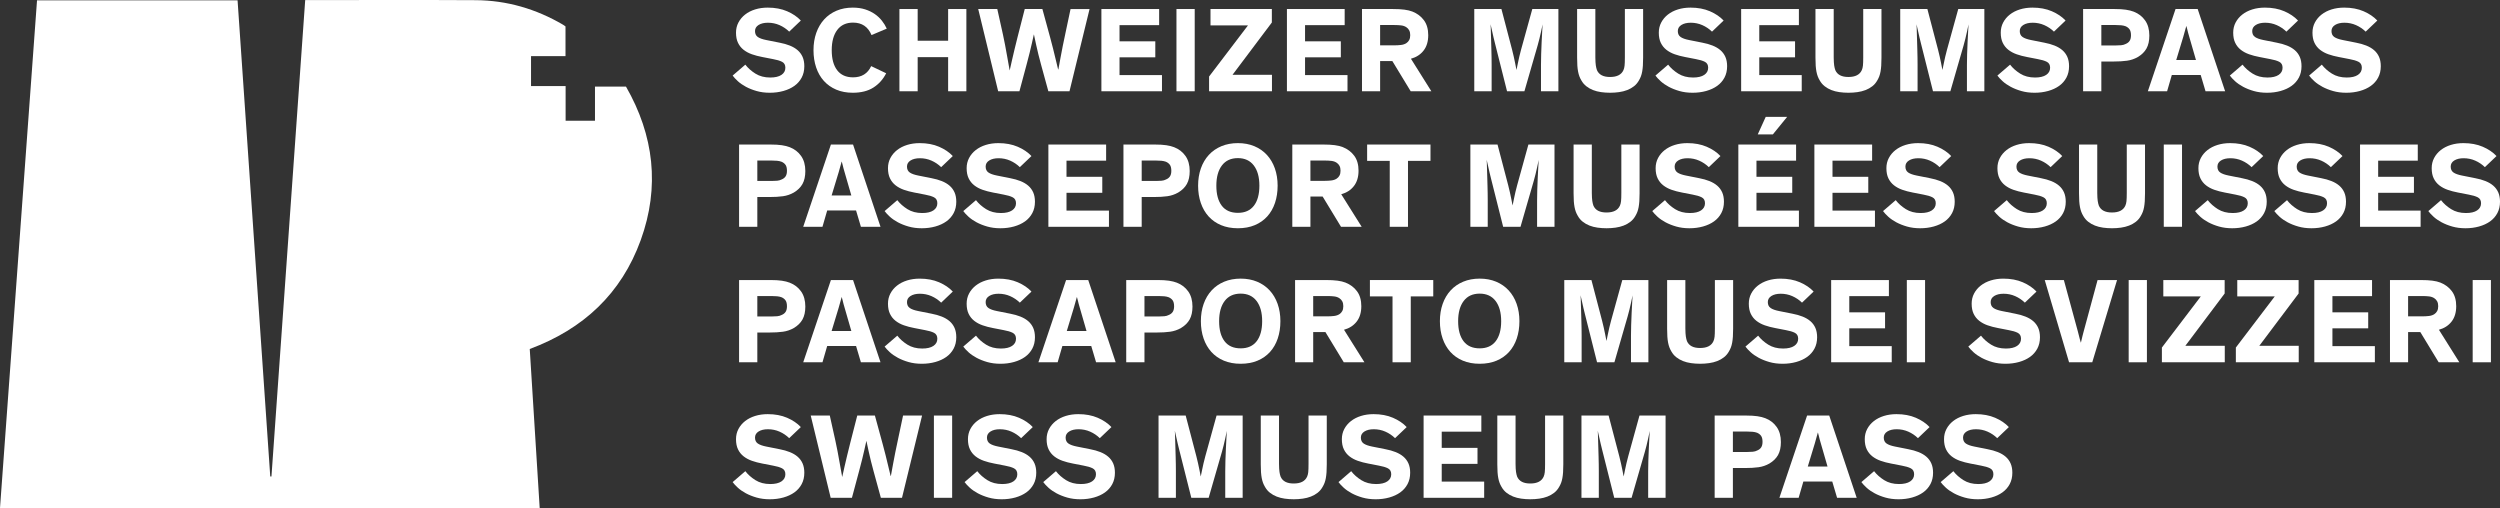 <svg
	xmlns="http://www.w3.org/2000/svg"
	fill="none"
	viewBox="0 0 1199.207 243.689"
>
<rect x="0" y="0" width="1199.207" height="243.689" fill="#333333" stroke="none"/>
<g>
	<path fill="#fff" d="M378.566,15.178c-1.359-1.321-2.908-2.365-4.645-3.129c-1.737-0.765-3.587-1.147-5.551-1.147
		c-1.851,0-3.347,0.359-4.489,1.076c-1.143,0.718-1.713,1.69-1.713,2.917c0,1.284,0.443,2.233,1.331,2.846
		c0.887,0.614,2.237,1.1,4.05,1.458l6.4,1.274c1.812,0.34,3.45,0.803,4.914,1.388c1.463,0.585,2.709,1.322,3.738,2.209
		c1.029,0.888,1.822,1.959,2.379,3.214c0.557,1.256,0.835,2.752,0.835,4.489c0,2.058-0.425,3.88-1.274,5.466
		s-2.016,2.908-3.498,3.965c-1.482,1.058-3.238,1.869-5.268,2.436c-2.03,0.566-4.206,0.85-6.528,0.85
		c-2.285,0-4.385-0.274-6.301-0.821c-1.917-0.547-3.63-1.227-5.14-2.039c-1.511-0.812-2.794-1.699-3.852-2.662
		c-1.058-0.963-1.897-1.869-2.521-2.719l6.089-5.239c1.246,1.624,2.86,3.059,4.843,4.305s4.352,1.869,7.108,1.869
		c2.322,0,4.111-0.42,5.367-1.26c1.255-0.84,1.883-1.987,1.883-3.441c0-1.359-0.534-2.308-1.6-2.846
		c-1.067-0.538-2.506-0.967-4.319-1.289l-5.098-0.991c-1.812-0.34-3.483-0.779-5.013-1.317s-2.865-1.255-4.007-2.152
		c-1.143-0.896-2.035-2.011-2.676-3.342c-0.642-1.331-0.963-2.959-0.963-4.885c0-1.774,0.387-3.398,1.161-4.871
		c0.774-1.473,1.841-2.742,3.2-3.809c1.359-1.066,2.964-1.888,4.814-2.464c1.85-0.576,3.861-0.864,6.032-0.864
		c3.512,0,6.613,0.581,9.303,1.742s4.885,2.648,6.584,4.46L378.566,15.178z"/>
	<path fill="#fff" d="M425.082,35.144c-1.473,2.908-3.517,5.192-6.131,6.854c-2.615,1.662-5.915,2.492-9.898,2.492
		c-2.945,0-5.584-0.496-7.916-1.487c-2.332-0.991-4.31-2.383-5.933-4.177c-1.624-1.793-2.86-3.951-3.71-6.471
		s-1.274-5.282-1.274-8.284c0-3.021,0.443-5.787,1.331-8.298c0.887-2.511,2.152-4.668,3.795-6.471
		c1.643-1.803,3.625-3.195,5.947-4.177c2.322-0.981,4.909-1.473,7.76-1.473c2.209,0,4.182,0.279,5.919,0.835
		c1.737,0.557,3.275,1.298,4.616,2.223c1.34,0.925,2.492,2.001,3.455,3.229c0.963,1.228,1.737,2.492,2.322,3.795l-7.307,3.087
		c-1.662-3.983-4.616-5.976-8.864-5.976c-3.285,0-5.811,1.171-7.576,3.512c-1.766,2.341-2.648,5.579-2.648,9.714
		s0.868,7.34,2.605,9.615c1.737,2.275,4.276,3.413,7.618,3.413c4.135,0,7.033-1.793,8.694-5.381L425.082,35.144z"/>
	<path fill="#fff" d="M440.19,27.412v16.369h-8.751V4.331h8.751v15.208h14.613V4.331h8.751v39.45h-8.751V27.412H440.19z"/>
	<path fill="#fff" d="M500.016,4.331l3.71,13.594c0.472,1.737,0.939,3.521,1.402,5.353c0.462,1.832,0.864,3.483,1.204,4.956
		c0.434,1.737,0.84,3.417,1.218,5.041h0.142c0.302-1.812,0.642-3.682,1.02-5.607c0.302-1.661,0.661-3.53,1.076-5.607
		c0.415-2.077,0.85-4.153,1.303-6.23l2.436-11.498h9.119l-9.629,39.45h-10.139l-3.483-12.716c-0.435-1.586-0.864-3.229-1.289-4.928
		s-0.789-3.257-1.09-4.673c-0.378-1.661-0.727-3.294-1.048-4.899h-0.057c-0.265,1.284-0.576,2.681-0.935,4.191
		c-0.302,1.284-0.656,2.785-1.062,4.503c-0.406,1.718-0.883,3.559-1.43,5.522L489,43.781h-10.195l-9.572-39.45h9.147l2.69,12.121
		c0.302,1.397,0.646,3.083,1.034,5.055c0.387,1.973,0.731,3.866,1.034,5.678c0.377,2.134,0.765,4.305,1.161,6.514h0.057
		c0.302-1.51,0.67-3.153,1.104-4.928c0.34-1.51,0.746-3.243,1.218-5.197c0.472-1.954,0.972-3.979,1.501-6.075l3.37-13.169H500.016z"
		/>
	<path fill="#fff" d="M537.016,12.063v7.76h17.162v7.675h-17.162v8.524h20.362v7.76h-29.057V4.331h27.697v7.731H537.016z"/>
	<path fill="#fff" d="M573.081,43.781h-8.751V4.331h8.751V43.781z"/>
	<path fill="#fff" d="M610.138,43.781h-30.161v-7.08l18.663-24.525h-17.983V4.331h29.425v6.457L591.22,35.88h18.918V43.781z"/>
	<path fill="#fff" d="M626.011,12.063v7.76h17.162v7.675h-17.162v8.524h20.362v7.76h-29.057V4.331h27.697v7.731H626.011z"/>
	<path fill="#fff" d="M662.02,29.281v14.5h-8.694V4.331h14.783c2.209,0,4.064,0.099,5.564,0.297c1.502,0.198,2.78,0.505,3.838,0.92
		c2.322,0.925,4.168,2.318,5.537,4.177c1.368,1.86,2.053,4.244,2.053,7.151c0,3.021-0.746,5.485-2.237,7.392
		c-1.491,1.907-3.512,3.21-6.061,3.908l9.799,15.604h-9.912l-8.808-14.5H662.02z M662.02,21.748h6.882
		c1.114,0,2.166-0.061,3.158-0.184c0.99-0.123,1.836-0.411,2.534-0.864c0.585-0.377,1.043-0.878,1.374-1.501
		c0.33-0.623,0.495-1.397,0.495-2.322c0-0.925-0.165-1.699-0.495-2.322c-0.331-0.623-0.789-1.123-1.374-1.501
		c-0.698-0.472-1.539-0.765-2.521-0.878s-2.039-0.17-3.172-0.17h-6.882V21.748z"/>
	<path fill="#fff" d="M722.904,43.781L717.099,20.7c-0.227-0.887-0.467-1.874-0.723-2.959c-0.254-1.085-0.477-2.072-0.665-2.959
		c-0.227-1.038-0.463-2.086-0.708-3.144c0.038,0.34,0.066,0.93,0.085,1.77c0.019,0.84,0.047,1.832,0.085,2.974
		c0.038,1.143,0.075,2.365,0.113,3.667l0.113,3.965l0.085,3.738l0.028,3.144v12.886h-8.326V4.331h13.027l5.126,19.569
		c0.302,1.076,0.566,2.176,0.793,3.299c0.227,1.124,0.443,2.148,0.651,3.073c0.188,1.076,0.396,2.134,0.623,3.172h0.057
		c0.188-1.038,0.406-2.096,0.651-3.172c0.188-0.925,0.411-1.949,0.665-3.073c0.256-1.123,0.534-2.223,0.836-3.299l5.409-19.569
		h12.518v39.45h-8.354V31.009c0-1.397,0.028-3.077,0.085-5.041c0.057-1.963,0.132-3.903,0.227-5.82
		c0.095-1.916,0.185-3.658,0.269-5.225c0.086-1.567,0.146-2.643,0.185-3.229c-0.227,1.189-0.481,2.389-0.765,3.597
		c-0.227,1.001-0.477,2.086-0.75,3.257c-0.274,1.171-0.562,2.256-0.864,3.257l-6.344,21.977H722.904z"/>
	<path fill="#fff" d="M788.175,27.724c0,1.473-0.038,2.738-0.113,3.795c-0.075,1.058-0.188,2.001-0.34,2.832
		c-0.151,0.831-0.354,1.586-0.608,2.266c-0.256,0.68-0.571,1.331-0.949,1.954c-0.623,1.114-1.416,2.049-2.379,2.804
		c-0.963,0.755-2.044,1.364-3.242,1.827c-1.199,0.463-2.497,0.793-3.895,0.991s-2.832,0.297-4.305,0.297
		c-1.511,0-2.959-0.099-4.348-0.297c-1.387-0.198-2.671-0.528-3.852-0.991c-1.18-0.462-2.251-1.071-3.214-1.827
		c-0.963-0.755-1.756-1.689-2.379-2.804c-0.378-0.623-0.694-1.274-0.948-1.954c-0.256-0.68-0.463-1.435-0.623-2.266
		c-0.161-0.831-0.279-1.774-0.354-2.832c-0.075-1.057-0.113-2.322-0.113-3.795V4.331h8.751v23.223c0,0.888,0.023,1.638,0.07,2.251
		c0.048,0.614,0.1,1.143,0.156,1.586c0.057,0.444,0.132,0.84,0.227,1.189c0.095,0.35,0.198,0.704,0.312,1.062
		c0.963,2.209,3.068,3.304,6.315,3.285c3.285,0,5.419-1.095,6.4-3.285c0.265-0.585,0.443-1.293,0.538-2.124
		c0.095-0.831,0.142-2.152,0.142-3.965V4.331h8.751V27.724z"/>
	<path fill="#fff" d="M821.217,15.178c-1.359-1.321-2.907-2.365-4.645-3.129s-3.587-1.147-5.551-1.147c-1.851,0-3.347,0.359-4.489,1.076
		c-1.142,0.718-1.713,1.69-1.713,2.917c0,1.284,0.443,2.233,1.331,2.846c0.888,0.614,2.237,1.1,4.05,1.458l6.4,1.274
		c1.812,0.34,3.45,0.803,4.914,1.388c1.463,0.585,2.709,1.322,3.738,2.209c1.028,0.888,1.821,1.959,2.379,3.214
		c0.557,1.256,0.835,2.752,0.835,4.489c0,2.058-0.425,3.88-1.274,5.466s-2.016,2.908-3.498,3.965
		c-1.481,1.058-3.237,1.869-5.268,2.436c-2.029,0.566-4.205,0.85-6.527,0.85c-2.284,0-4.385-0.274-6.301-0.821
		c-1.917-0.547-3.63-1.227-5.141-2.039c-1.511-0.812-2.794-1.699-3.852-2.662s-1.897-1.869-2.521-2.719l6.089-5.239
		c1.246,1.624,2.86,3.059,4.843,4.305s4.352,1.869,7.108,1.869c2.322,0,4.111-0.42,5.367-1.26c1.255-0.84,1.883-1.987,1.883-3.441
		c0-1.359-0.533-2.308-1.6-2.846c-1.067-0.538-2.507-0.967-4.319-1.289l-5.098-0.991c-1.812-0.34-3.483-0.779-5.013-1.317
		s-2.865-1.255-4.008-2.152c-1.142-0.896-2.034-2.011-2.676-3.342s-0.963-2.959-0.963-4.885c0-1.774,0.387-3.398,1.161-4.871
		s1.841-2.742,3.2-3.809c1.359-1.066,2.964-1.888,4.814-2.464c1.851-0.576,3.861-0.864,6.032-0.864c3.512,0,6.612,0.581,9.304,1.742
		c2.689,1.161,4.885,2.648,6.584,4.46L821.217,15.178z"/>
	<path fill="#fff" d="M843.894,12.063v7.76h17.162v7.675h-17.162v8.524h20.362v7.76h-29.057V4.331h27.697v7.731H843.894z"/>
	<path fill="#fff" d="M902.509,27.724c0,1.473-0.038,2.738-0.113,3.795c-0.075,1.058-0.188,2.001-0.34,2.832
		c-0.151,0.831-0.354,1.586-0.608,2.266c-0.256,0.68-0.571,1.331-0.949,1.954c-0.623,1.114-1.416,2.049-2.379,2.804
		c-0.963,0.755-2.044,1.364-3.242,1.827c-1.199,0.463-2.497,0.793-3.895,0.991s-2.832,0.297-4.305,0.297
		c-1.511,0-2.959-0.099-4.348-0.297c-1.387-0.198-2.671-0.528-3.852-0.991c-1.18-0.462-2.251-1.071-3.214-1.827
		c-0.963-0.755-1.756-1.689-2.379-2.804c-0.378-0.623-0.694-1.274-0.948-1.954c-0.256-0.68-0.463-1.435-0.623-2.266
		c-0.161-0.831-0.279-1.774-0.354-2.832c-0.075-1.057-0.113-2.322-0.113-3.795V4.331h8.751v23.223c0,0.888,0.023,1.638,0.07,2.251
		c0.048,0.614,0.1,1.143,0.156,1.586c0.057,0.444,0.132,0.84,0.227,1.189c0.095,0.35,0.198,0.704,0.312,1.062
		c0.963,2.209,3.068,3.304,6.315,3.285c3.285,0,5.419-1.095,6.4-3.285c0.265-0.585,0.443-1.293,0.538-2.124
		c0.095-0.831,0.142-2.152,0.142-3.965V4.331h8.751V27.724z"/>
	<path fill="#fff" d="M927.225,43.781L921.419,20.7c-0.227-0.887-0.467-1.874-0.723-2.959c-0.254-1.085-0.477-2.072-0.665-2.959
		c-0.227-1.038-0.463-2.086-0.708-3.144c0.038,0.34,0.066,0.93,0.085,1.77c0.019,0.84,0.047,1.832,0.085,2.974
		c0.038,1.143,0.075,2.365,0.113,3.667l0.113,3.965l0.085,3.738l0.028,3.144v12.886h-8.326V4.331h13.027l5.126,19.569
		c0.302,1.076,0.566,2.176,0.793,3.299c0.227,1.124,0.443,2.148,0.651,3.073c0.188,1.076,0.396,2.134,0.623,3.172h0.057
		c0.188-1.038,0.406-2.096,0.651-3.172c0.188-0.925,0.411-1.949,0.665-3.073c0.256-1.123,0.534-2.223,0.836-3.299l5.409-19.569
		h12.518v39.45h-8.354V31.009c0-1.397,0.028-3.077,0.085-5.041c0.057-1.963,0.132-3.903,0.227-5.82
		c0.095-1.916,0.185-3.658,0.269-5.225c0.086-1.567,0.146-2.643,0.185-3.229c-0.227,1.189-0.481,2.389-0.765,3.597
		c-0.227,1.001-0.477,2.086-0.75,3.257c-0.274,1.171-0.562,2.256-0.864,3.257l-6.344,21.977H927.225z"/>
	<path fill="#fff" d="M985.245,15.178c-1.359-1.321-2.907-2.365-4.645-3.129s-3.587-1.147-5.551-1.147c-1.851,0-3.347,0.359-4.489,1.076
		c-1.142,0.718-1.713,1.69-1.713,2.917c0,1.284,0.443,2.233,1.331,2.846c0.888,0.614,2.237,1.1,4.05,1.458l6.4,1.274
		c1.812,0.34,3.45,0.803,4.914,1.388c1.463,0.585,2.709,1.322,3.738,2.209c1.028,0.888,1.821,1.959,2.379,3.214
		c0.557,1.256,0.835,2.752,0.835,4.489c0,2.058-0.425,3.88-1.274,5.466s-2.016,2.908-3.498,3.965
		c-1.481,1.058-3.237,1.869-5.268,2.436c-2.029,0.566-4.205,0.85-6.527,0.85c-2.284,0-4.385-0.274-6.301-0.821
		c-1.917-0.547-3.63-1.227-5.141-2.039c-1.511-0.812-2.794-1.699-3.852-2.662s-1.897-1.869-2.521-2.719l6.089-5.239
		c1.246,1.624,2.86,3.059,4.843,4.305s4.352,1.869,7.108,1.869c2.322,0,4.111-0.42,5.367-1.26c1.255-0.84,1.883-1.987,1.883-3.441
		c0-1.359-0.533-2.308-1.6-2.846c-1.067-0.538-2.507-0.967-4.319-1.289l-5.098-0.991c-1.812-0.34-3.483-0.779-5.013-1.317
		s-2.865-1.255-4.008-2.152c-1.142-0.896-2.034-2.011-2.676-3.342s-0.963-2.959-0.963-4.885c0-1.774,0.387-3.398,1.161-4.871
		s1.841-2.742,3.2-3.809c1.359-1.066,2.964-1.888,4.814-2.464c1.851-0.576,3.861-0.864,6.032-0.864c3.512,0,6.612,0.581,9.304,1.742
		c2.689,1.161,4.885,2.648,6.584,4.46L985.245,15.178z"/>
	<path fill="#fff" d="M1007.979,29.508v14.273h-8.751V4.331h15.066c2.171,0,3.988,0.109,5.451,0.326c1.464,0.217,2.724,0.534,3.781,0.949
		c2.284,0.888,4.102,2.29,5.451,4.206c1.351,1.917,2.025,4.329,2.025,7.236c0,2.511-0.453,4.579-1.359,6.202
		c-0.906,1.624-2.294,2.993-4.163,4.106c-1.624,0.925-3.36,1.515-5.211,1.77s-3.993,0.382-6.429,0.382H1007.979z M1007.979,12.006
		v9.799h6.882c0.963,0,1.846-0.038,2.648-0.113c0.802-0.075,1.505-0.273,2.109-0.595c0.85-0.34,1.491-0.84,1.926-1.501
		c0.435-0.661,0.651-1.548,0.651-2.662c0-1.246-0.227-2.195-0.68-2.846s-1.104-1.156-1.954-1.515
		c-0.623-0.227-1.326-0.377-2.109-0.453c-0.784-0.075-1.667-0.113-2.648-0.113H1007.979z"/>
	<path fill="#fff" d="M1039.519,43.781h-9.232l13.282-39.45h10.62l13.169,39.45h-9.402l-2.322-7.816h-13.849L1039.519,43.781z M1050.139,17.613
		c-0.188-0.623-0.363-1.232-0.524-1.827c-0.16-0.595-0.297-1.147-0.41-1.657c-0.151-0.585-0.293-1.123-0.425-1.614h-0.057
		c-0.151,0.51-0.302,1.048-0.453,1.614c-0.151,0.51-0.307,1.067-0.468,1.671c-0.16,0.604-0.335,1.228-0.523,1.869l-3.37,11.102
		h9.459L1050.139,17.613z"/>
	<path fill="#fff" d="M1096.746,15.178c-1.359-1.321-2.907-2.365-4.645-3.129s-3.587-1.147-5.551-1.147c-1.851,0-3.347,0.359-4.489,1.076
		c-1.142,0.718-1.713,1.69-1.713,2.917c0,1.284,0.443,2.233,1.331,2.846c0.888,0.614,2.237,1.1,4.05,1.458l6.4,1.274
		c1.812,0.34,3.45,0.803,4.914,1.388c1.463,0.585,2.709,1.322,3.738,2.209c1.028,0.888,1.821,1.959,2.379,3.214
		c0.557,1.256,0.835,2.752,0.835,4.489c0,2.058-0.425,3.88-1.274,5.466s-2.016,2.908-3.498,3.965
		c-1.481,1.058-3.237,1.869-5.268,2.436c-2.029,0.566-4.205,0.85-6.527,0.85c-2.284,0-4.385-0.274-6.301-0.821
		c-1.917-0.547-3.63-1.227-5.141-2.039c-1.511-0.812-2.794-1.699-3.852-2.662s-1.897-1.869-2.521-2.719l6.089-5.239
		c1.246,1.624,2.86,3.059,4.843,4.305s4.352,1.869,7.108,1.869c2.322,0,4.111-0.42,5.367-1.26c1.255-0.84,1.883-1.987,1.883-3.441
		c0-1.359-0.533-2.308-1.6-2.846c-1.067-0.538-2.507-0.967-4.319-1.289l-5.098-0.991c-1.812-0.34-3.483-0.779-5.013-1.317
		s-2.865-1.255-4.008-2.152c-1.142-0.896-2.034-2.011-2.676-3.342s-0.963-2.959-0.963-4.885c0-1.774,0.387-3.398,1.161-4.871
		s1.841-2.742,3.2-3.809c1.359-1.066,2.964-1.888,4.814-2.464c1.851-0.576,3.861-0.864,6.032-0.864c3.512,0,6.612,0.581,9.304,1.742
		c2.689,1.161,4.885,2.648,6.584,4.46L1096.746,15.178z"/>
	<path fill="#fff" d="M1134.773,15.178c-1.359-1.321-2.907-2.365-4.645-3.129s-3.587-1.147-5.551-1.147c-1.851,0-3.347,0.359-4.489,1.076
		c-1.142,0.718-1.713,1.69-1.713,2.917c0,1.284,0.443,2.233,1.331,2.846c0.888,0.614,2.237,1.1,4.05,1.458l6.4,1.274
		c1.812,0.34,3.45,0.803,4.914,1.388c1.463,0.585,2.709,1.322,3.738,2.209c1.028,0.888,1.821,1.959,2.379,3.214
		c0.557,1.256,0.835,2.752,0.835,4.489c0,2.058-0.425,3.88-1.274,5.466s-2.016,2.908-3.498,3.965
		c-1.481,1.058-3.237,1.869-5.268,2.436c-2.029,0.566-4.205,0.85-6.527,0.85c-2.284,0-4.385-0.274-6.301-0.821
		c-1.917-0.547-3.63-1.227-5.141-2.039c-1.511-0.812-2.794-1.699-3.852-2.662s-1.897-1.869-2.521-2.719l6.089-5.239
		c1.246,1.624,2.86,3.059,4.843,4.305s4.352,1.869,7.108,1.869c2.322,0,4.111-0.42,5.367-1.26c1.255-0.84,1.883-1.987,1.883-3.441
		c0-1.359-0.533-2.308-1.6-2.846c-1.067-0.538-2.507-0.967-4.319-1.289l-5.098-0.991c-1.812-0.34-3.483-0.779-5.013-1.317
		s-2.865-1.255-4.008-2.152c-1.142-0.896-2.034-2.011-2.676-3.342s-0.963-2.959-0.963-4.885c0-1.774,0.387-3.398,1.161-4.871
		s1.841-2.742,3.2-3.809c1.359-1.066,2.964-1.888,4.814-2.464c1.851-0.576,3.861-0.864,6.032-0.864c3.512,0,6.612,0.581,9.304,1.742
		c2.689,1.161,4.885,2.648,6.584,4.46L1134.773,15.178z"/>
	<path fill="#fff" d="M363.273,94.508v14.273h-8.751v-39.45h15.066c2.171,0,3.988,0.109,5.452,0.326c1.463,0.217,2.723,0.534,3.781,0.949
		c2.284,0.888,4.102,2.29,5.452,4.206c1.35,1.917,2.025,4.329,2.025,7.236c0,2.511-0.453,4.579-1.359,6.202
		c-0.906,1.624-2.294,2.993-4.163,4.106c-1.624,0.925-3.361,1.515-5.211,1.77c-1.851,0.255-3.993,0.382-6.429,0.382H363.273z
		 M363.273,77.006v9.799h6.882c0.963,0,1.845-0.038,2.648-0.113c0.802-0.075,1.505-0.273,2.11-0.595
		c0.85-0.34,1.491-0.84,1.926-1.501c0.434-0.661,0.651-1.548,0.651-2.662c0-1.246-0.227-2.195-0.68-2.846s-1.104-1.156-1.954-1.515
		c-0.623-0.227-1.327-0.377-2.11-0.453c-0.784-0.075-1.667-0.113-2.648-0.113H363.273z"/>
	<path fill="#fff" d="M394.524,108.781h-9.232l13.282-39.45h10.62l13.169,39.45h-9.402l-2.322-7.816H396.79L394.524,108.781z M405.144,82.613
		c-0.189-0.623-0.364-1.232-0.524-1.827c-0.161-0.595-0.297-1.147-0.411-1.657c-0.151-0.585-0.293-1.123-0.425-1.614h-0.057
		c-0.151,0.51-0.302,1.048-0.453,1.614c-0.151,0.51-0.307,1.067-0.467,1.671c-0.161,0.604-0.335,1.228-0.524,1.869l-3.37,11.102
		h9.459L405.144,82.613z"/>
	<path fill="#fff" d="M451.462,80.178c-1.359-1.321-2.908-2.365-4.645-3.129c-1.737-0.765-3.587-1.147-5.551-1.147
		c-1.851,0-3.347,0.359-4.489,1.076c-1.143,0.718-1.713,1.69-1.713,2.917c0,1.284,0.443,2.233,1.331,2.846
		c0.887,0.614,2.237,1.1,4.05,1.458l6.4,1.274c1.812,0.34,3.45,0.803,4.914,1.388c1.463,0.585,2.709,1.322,3.738,2.209
		c1.029,0.888,1.822,1.959,2.379,3.214c0.557,1.256,0.835,2.752,0.835,4.489c0,2.058-0.425,3.88-1.274,5.466
		s-2.016,2.908-3.498,3.965c-1.482,1.058-3.238,1.869-5.268,2.436c-2.03,0.566-4.206,0.85-6.528,0.85
		c-2.285,0-4.385-0.274-6.301-0.821c-1.917-0.547-3.63-1.227-5.14-2.039c-1.511-0.812-2.794-1.699-3.852-2.662
		c-1.058-0.963-1.897-1.869-2.521-2.719l6.089-5.239c1.246,1.624,2.86,3.059,4.843,4.305s4.352,1.869,7.108,1.869
		c2.322,0,4.111-0.42,5.367-1.26c1.255-0.84,1.883-1.987,1.883-3.441c0-1.359-0.534-2.308-1.6-2.846
		c-1.067-0.538-2.506-0.967-4.319-1.289l-5.098-0.991c-1.812-0.34-3.483-0.779-5.013-1.317s-2.865-1.255-4.007-2.152
		c-1.143-0.896-2.035-2.011-2.676-3.342c-0.642-1.331-0.963-2.959-0.963-4.885c0-1.774,0.387-3.398,1.161-4.871
		c0.774-1.473,1.841-2.742,3.2-3.809c1.359-1.066,2.964-1.888,4.814-2.464c1.85-0.576,3.861-0.864,6.032-0.864
		c3.512,0,6.613,0.581,9.303,1.742s4.885,2.648,6.584,4.46L451.462,80.178z"/>
	<path fill="#fff" d="M489.198,80.178c-1.359-1.321-2.908-2.365-4.645-3.129c-1.737-0.765-3.587-1.147-5.551-1.147
		c-1.851,0-3.347,0.359-4.489,1.076c-1.143,0.718-1.713,1.69-1.713,2.917c0,1.284,0.443,2.233,1.331,2.846
		c0.887,0.614,2.237,1.1,4.05,1.458l6.4,1.274c1.812,0.34,3.45,0.803,4.914,1.388c1.463,0.585,2.709,1.322,3.738,2.209
		c1.029,0.888,1.822,1.959,2.379,3.214c0.557,1.256,0.835,2.752,0.835,4.489c0,2.058-0.425,3.88-1.274,5.466
		s-2.016,2.908-3.498,3.965c-1.482,1.058-3.238,1.869-5.268,2.436c-2.03,0.566-4.206,0.85-6.528,0.85
		c-2.285,0-4.385-0.274-6.301-0.821c-1.917-0.547-3.63-1.227-5.14-2.039c-1.511-0.812-2.794-1.699-3.852-2.662
		c-1.058-0.963-1.897-1.869-2.521-2.719l6.089-5.239c1.246,1.624,2.86,3.059,4.843,4.305s4.352,1.869,7.108,1.869
		c2.322,0,4.111-0.42,5.367-1.26c1.255-0.84,1.883-1.987,1.883-3.441c0-1.359-0.534-2.308-1.6-2.846
		c-1.067-0.538-2.506-0.967-4.319-1.289l-5.098-0.991c-1.812-0.34-3.483-0.779-5.013-1.317s-2.865-1.255-4.007-2.152
		c-1.143-0.896-2.035-2.011-2.676-3.342c-0.642-1.331-0.963-2.959-0.963-4.885c0-1.774,0.387-3.398,1.161-4.871
		c0.774-1.473,1.841-2.742,3.2-3.809c1.359-1.066,2.964-1.888,4.814-2.464c1.85-0.576,3.861-0.864,6.032-0.864
		c3.512,0,6.613,0.581,9.303,1.742s4.885,2.648,6.584,4.46L489.198,80.178z"/>
	<path fill="#fff" d="M511.584,77.063v7.76h17.162v7.675h-17.162v8.524h20.362v7.76H502.89v-39.45h27.697v7.731H511.584z"/>
	<path fill="#fff" d="M547.65,94.508v14.273h-8.751v-39.45h15.066c2.171,0,3.988,0.109,5.452,0.326c1.463,0.217,2.723,0.534,3.781,0.949
		c2.284,0.888,4.102,2.29,5.452,4.206c1.35,1.917,2.025,4.329,2.025,7.236c0,2.511-0.453,4.579-1.359,6.202
		c-0.906,1.624-2.294,2.993-4.163,4.106c-1.624,0.925-3.361,1.515-5.211,1.77c-1.851,0.255-3.993,0.382-6.429,0.382H547.65z
		 M547.65,77.006v9.799h6.882c0.963,0,1.845-0.038,2.648-0.113c0.802-0.075,1.505-0.273,2.11-0.595
		c0.85-0.34,1.491-0.84,1.926-1.501c0.434-0.661,0.651-1.548,0.651-2.662c0-1.246-0.227-2.195-0.68-2.846s-1.104-1.156-1.954-1.515
		c-0.623-0.227-1.327-0.377-2.11-0.453c-0.784-0.075-1.667-0.113-2.648-0.113H547.65z"/>
	<path fill="#fff" d="M576.012,97.368c-0.869-2.511-1.303-5.277-1.303-8.298c0-3.021,0.443-5.787,1.331-8.298
		c0.887-2.511,2.162-4.668,3.823-6.471c1.661-1.803,3.672-3.195,6.032-4.177c2.36-0.981,4.994-1.473,7.901-1.473
		c2.907,0,5.537,0.491,7.887,1.473c2.352,0.982,4.357,2.375,6.019,4.177c1.661,1.803,2.936,3.96,3.823,6.471
		c0.888,2.511,1.331,5.277,1.331,8.298c0,3.021-0.425,5.787-1.274,8.298c-0.85,2.511-2.086,4.664-3.71,6.457
		c-1.624,1.794-3.615,3.186-5.976,4.177s-5.06,1.487-8.1,1.487c-3.021,0-5.711-0.496-8.071-1.487
		c-2.36-0.991-4.352-2.383-5.976-4.177C578.126,102.032,576.88,99.88,576.012,97.368z M586.136,79.357
		c-1.784,2.341-2.676,5.579-2.676,9.714s0.868,7.34,2.605,9.615c1.737,2.275,4.314,3.413,7.731,3.413
		c3.36,0,5.919-1.137,7.675-3.413c1.756-2.275,2.634-5.48,2.634-9.615s-0.896-7.373-2.69-9.714
		c-1.794-2.341-4.333-3.512-7.618-3.512C590.474,75.845,587.921,77.016,586.136,79.357z"/>
	<path fill="#fff" d="M628.588,94.281v14.5h-8.694v-39.45h14.783c2.209,0,4.064,0.099,5.564,0.297c1.502,0.198,2.78,0.505,3.838,0.92
		c2.322,0.925,4.168,2.318,5.537,4.177c1.368,1.86,2.053,4.244,2.053,7.151c0,3.021-0.746,5.485-2.237,7.392
		c-1.491,1.907-3.512,3.21-6.061,3.908l9.799,15.604h-9.912l-8.808-14.5H628.588z M628.588,86.748h6.882
		c1.114,0,2.166-0.061,3.158-0.184c0.99-0.123,1.836-0.411,2.534-0.864c0.585-0.377,1.043-0.878,1.374-1.501
		c0.33-0.623,0.495-1.397,0.495-2.322c0-0.925-0.165-1.699-0.495-2.322c-0.331-0.623-0.789-1.123-1.374-1.501
		c-0.698-0.472-1.539-0.765-2.521-0.878s-2.039-0.17-3.172-0.17h-6.882V86.748z"/>
	<path fill="#fff" d="M655.789,69.331h30.388v7.845h-10.79v31.605h-8.751V77.176h-10.847V69.331z"/>
	<path fill="#fff" d="M721.035,108.781L715.23,85.7c-0.227-0.887-0.467-1.874-0.723-2.959c-0.254-1.085-0.477-2.072-0.665-2.959
		c-0.227-1.038-0.463-2.086-0.708-3.144c0.038,0.34,0.066,0.93,0.085,1.77c0.019,0.84,0.047,1.832,0.085,2.974
		c0.038,1.143,0.075,2.365,0.113,3.667l0.113,3.965l0.085,3.738l0.028,3.144v12.886h-8.326v-39.45h13.027l5.126,19.569
		c0.302,1.076,0.566,2.176,0.793,3.299c0.227,1.124,0.443,2.148,0.651,3.073c0.188,1.076,0.396,2.134,0.623,3.172h0.057
		c0.188-1.038,0.406-2.096,0.651-3.172c0.188-0.925,0.411-1.949,0.665-3.073c0.256-1.123,0.534-2.223,0.836-3.299l5.409-19.569
		h12.518v39.45h-8.354V96.009c0-1.397,0.028-3.077,0.085-5.041c0.057-1.963,0.132-3.903,0.227-5.82
		c0.095-1.916,0.185-3.658,0.269-5.225c0.086-1.567,0.146-2.643,0.185-3.229c-0.227,1.189-0.481,2.389-0.765,3.597
		c-0.227,1.001-0.477,2.086-0.75,3.257c-0.274,1.171-0.562,2.256-0.864,3.257l-6.344,21.977H721.035z"/>
	<path fill="#fff" d="M786.48,92.724c0,1.473-0.038,2.738-0.113,3.795c-0.075,1.058-0.188,2.001-0.34,2.832
		c-0.151,0.831-0.354,1.586-0.608,2.266c-0.256,0.68-0.571,1.331-0.949,1.954c-0.623,1.114-1.416,2.049-2.379,2.804
		c-0.963,0.755-2.044,1.364-3.242,1.827c-1.199,0.463-2.497,0.793-3.895,0.991s-2.832,0.297-4.305,0.297
		c-1.511,0-2.959-0.099-4.348-0.297c-1.387-0.198-2.671-0.528-3.852-0.991c-1.18-0.462-2.251-1.071-3.214-1.827
		c-0.963-0.755-1.756-1.689-2.379-2.804c-0.378-0.623-0.694-1.274-0.948-1.954c-0.256-0.68-0.463-1.435-0.623-2.266
		c-0.161-0.831-0.279-1.774-0.354-2.832c-0.075-1.057-0.113-2.322-0.113-3.795V69.331h8.751v23.223c0,0.888,0.023,1.638,0.07,2.251
		c0.048,0.614,0.1,1.143,0.156,1.586c0.057,0.444,0.132,0.84,0.227,1.189c0.095,0.35,0.198,0.704,0.312,1.062
		c0.963,2.209,3.068,3.304,6.315,3.285c3.285,0,5.419-1.095,6.4-3.285c0.265-0.585,0.443-1.293,0.538-2.124
		c0.095-0.831,0.142-2.152,0.142-3.965V69.331h8.751V92.724z"/>
	<path fill="#fff" d="M819.695,80.178c-1.359-1.321-2.907-2.365-4.645-3.129s-3.587-1.147-5.551-1.147c-1.851,0-3.347,0.359-4.489,1.076
		c-1.142,0.718-1.713,1.69-1.713,2.917c0,1.284,0.443,2.233,1.331,2.846c0.888,0.614,2.237,1.1,4.05,1.458l6.4,1.274
		c1.812,0.34,3.45,0.803,4.914,1.388c1.463,0.585,2.709,1.322,3.738,2.209c1.028,0.888,1.821,1.959,2.379,3.214
		c0.557,1.256,0.835,2.752,0.835,4.489c0,2.058-0.425,3.88-1.274,5.466s-2.016,2.908-3.498,3.965
		c-1.481,1.058-3.237,1.869-5.268,2.436c-2.029,0.566-4.205,0.85-6.527,0.85c-2.284,0-4.385-0.274-6.301-0.821
		c-1.917-0.547-3.63-1.227-5.141-2.039c-1.511-0.812-2.794-1.699-3.852-2.662s-1.897-1.869-2.521-2.719l6.089-5.239
		c1.246,1.624,2.86,3.059,4.843,4.305s4.352,1.869,7.108,1.869c2.322,0,4.111-0.42,5.367-1.26c1.255-0.84,1.883-1.987,1.883-3.441
		c0-1.359-0.533-2.308-1.6-2.846c-1.067-0.538-2.507-0.967-4.319-1.289l-5.098-0.991c-1.812-0.34-3.483-0.779-5.013-1.317
		s-2.865-1.255-4.008-2.152c-1.142-0.896-2.034-2.011-2.676-3.342s-0.963-2.959-0.963-4.885c0-1.774,0.387-3.398,1.161-4.871
		s1.841-2.742,3.2-3.809c1.359-1.066,2.964-1.888,4.814-2.464c1.851-0.576,3.861-0.864,6.032-0.864c3.512,0,6.612,0.581,9.304,1.742
		c2.689,1.161,4.885,2.648,6.584,4.46L819.695,80.178z"/>
	<path fill="#fff" d="M842.547,77.063v7.76h17.162v7.675h-17.162v8.524h20.362v7.76h-29.057v-39.45h27.697v7.731H842.547z M857.274,56.049
		l-6.854,8.411h-7.25l3.823-8.411H857.274z"/>
	<path fill="#fff" d="M879.02,77.063v7.76h17.162v7.675H879.02v8.524h20.362v7.76h-29.057v-39.45h27.697v7.731H879.02z"/>
	<path fill="#fff" d="M930.389,80.178c-1.359-1.321-2.907-2.365-4.645-3.129s-3.587-1.147-5.551-1.147c-1.851,0-3.347,0.359-4.489,1.076
		c-1.142,0.718-1.713,1.69-1.713,2.917c0,1.284,0.443,2.233,1.331,2.846c0.888,0.614,2.237,1.1,4.05,1.458l6.4,1.274
		c1.812,0.34,3.45,0.803,4.914,1.388c1.463,0.585,2.709,1.322,3.738,2.209c1.028,0.888,1.821,1.959,2.379,3.214
		c0.557,1.256,0.835,2.752,0.835,4.489c0,2.058-0.425,3.88-1.274,5.466s-2.016,2.908-3.498,3.965
		c-1.481,1.058-3.237,1.869-5.268,2.436c-2.029,0.566-4.205,0.85-6.527,0.85c-2.284,0-4.385-0.274-6.301-0.821
		c-1.917-0.547-3.63-1.227-5.141-2.039c-1.511-0.812-2.794-1.699-3.852-2.662s-1.897-1.869-2.521-2.719l6.089-5.239
		c1.246,1.624,2.86,3.059,4.843,4.305s4.352,1.869,7.108,1.869c2.322,0,4.111-0.42,5.367-1.26c1.255-0.84,1.883-1.987,1.883-3.441
		c0-1.359-0.533-2.308-1.6-2.846c-1.067-0.538-2.507-0.967-4.319-1.289l-5.098-0.991c-1.812-0.34-3.483-0.779-5.013-1.317
		s-2.865-1.255-4.008-2.152c-1.142-0.896-2.034-2.011-2.676-3.342s-0.963-2.959-0.963-4.885c0-1.774,0.387-3.398,1.161-4.871
		s1.841-2.742,3.2-3.809c1.359-1.066,2.964-1.888,4.814-2.464c1.851-0.576,3.861-0.864,6.032-0.864c3.512,0,6.612,0.581,9.304,1.742
		c2.689,1.161,4.885,2.648,6.584,4.46L930.389,80.178z"/>
	<path fill="#fff" d="M983.652,80.178c-1.359-1.321-2.907-2.365-4.645-3.129s-3.587-1.147-5.551-1.147c-1.851,0-3.347,0.359-4.489,1.076
		c-1.142,0.718-1.713,1.69-1.713,2.917c0,1.284,0.443,2.233,1.331,2.846c0.888,0.614,2.237,1.1,4.05,1.458l6.4,1.274
		c1.812,0.34,3.45,0.803,4.914,1.388c1.463,0.585,2.709,1.322,3.738,2.209c1.028,0.888,1.821,1.959,2.379,3.214
		c0.557,1.256,0.835,2.752,0.835,4.489c0,2.058-0.425,3.88-1.274,5.466s-2.016,2.908-3.498,3.965
		c-1.481,1.058-3.237,1.869-5.268,2.436c-2.029,0.566-4.205,0.85-6.527,0.85c-2.284,0-4.385-0.274-6.301-0.821
		c-1.917-0.547-3.63-1.227-5.141-2.039c-1.511-0.812-2.794-1.699-3.852-2.662s-1.897-1.869-2.521-2.719l6.089-5.239
		c1.246,1.624,2.86,3.059,4.843,4.305s4.352,1.869,7.108,1.869c2.322,0,4.111-0.42,5.367-1.26c1.255-0.84,1.883-1.987,1.883-3.441
		c0-1.359-0.533-2.308-1.6-2.846c-1.067-0.538-2.507-0.967-4.319-1.289l-5.098-0.991c-1.812-0.34-3.483-0.779-5.013-1.317
		s-2.865-1.255-4.008-2.152c-1.142-0.896-2.034-2.011-2.676-3.342s-0.963-2.959-0.963-4.885c0-1.774,0.387-3.398,1.161-4.871
		s1.841-2.742,3.2-3.809c1.359-1.066,2.964-1.888,4.814-2.464c1.851-0.576,3.861-0.864,6.032-0.864c3.512,0,6.612,0.581,9.304,1.742
		c2.689,1.161,4.885,2.648,6.584,4.46L983.652,80.178z"/>
	<path fill="#fff" d="M1028.928,92.724c0,1.473-0.038,2.738-0.113,3.795c-0.075,1.058-0.188,2.001-0.34,2.832
		c-0.151,0.831-0.354,1.586-0.608,2.266c-0.256,0.68-0.571,1.331-0.949,1.954c-0.623,1.114-1.416,2.049-2.379,2.804
		c-0.963,0.755-2.044,1.364-3.242,1.827c-1.199,0.463-2.497,0.793-3.895,0.991s-2.832,0.297-4.305,0.297
		c-1.511,0-2.959-0.099-4.348-0.297c-1.387-0.198-2.671-0.528-3.852-0.991c-1.18-0.462-2.251-1.071-3.214-1.827
		c-0.963-0.755-1.756-1.689-2.379-2.804c-0.378-0.623-0.694-1.274-0.948-1.954c-0.256-0.68-0.463-1.435-0.623-2.266
		c-0.161-0.831-0.279-1.774-0.354-2.832c-0.075-1.057-0.113-2.322-0.113-3.795V69.331h8.751v23.223c0,0.888,0.023,1.638,0.07,2.251
		c0.048,0.614,0.1,1.143,0.156,1.586c0.057,0.444,0.132,0.84,0.227,1.189c0.095,0.35,0.198,0.704,0.312,1.062
		c0.963,2.209,3.068,3.304,6.315,3.285c3.285,0,5.419-1.095,6.4-3.285c0.265-0.585,0.443-1.293,0.538-2.124
		c0.095-0.831,0.142-2.152,0.142-3.965V69.331h8.751V92.724z"/>
	<path fill="#fff" d="M1046.677,108.781h-8.751v-39.45h8.751V108.781z"/>
	<path fill="#fff" d="M1080.059,80.178c-1.359-1.321-2.907-2.365-4.645-3.129s-3.587-1.147-5.551-1.147c-1.851,0-3.347,0.359-4.489,1.076
		c-1.142,0.718-1.713,1.69-1.713,2.917c0,1.284,0.443,2.233,1.331,2.846c0.888,0.614,2.237,1.1,4.05,1.458l6.4,1.274
		c1.812,0.34,3.45,0.803,4.914,1.388c1.463,0.585,2.709,1.322,3.738,2.209c1.028,0.888,1.821,1.959,2.379,3.214
		c0.557,1.256,0.835,2.752,0.835,4.489c0,2.058-0.425,3.88-1.274,5.466s-2.016,2.908-3.498,3.965
		c-1.481,1.058-3.237,1.869-5.268,2.436c-2.029,0.566-4.205,0.85-6.527,0.85c-2.284,0-4.385-0.274-6.301-0.821
		c-1.917-0.547-3.63-1.227-5.141-2.039c-1.511-0.812-2.794-1.699-3.852-2.662s-1.897-1.869-2.521-2.719l6.089-5.239
		c1.246,1.624,2.86,3.059,4.843,4.305s4.352,1.869,7.108,1.869c2.322,0,4.111-0.42,5.367-1.26c1.255-0.84,1.883-1.987,1.883-3.441
		c0-1.359-0.533-2.308-1.6-2.846c-1.067-0.538-2.507-0.967-4.319-1.289l-5.098-0.991c-1.812-0.34-3.483-0.779-5.013-1.317
		s-2.865-1.255-4.008-2.152c-1.142-0.896-2.034-2.011-2.676-3.342s-0.963-2.959-0.963-4.885c0-1.774,0.387-3.398,1.161-4.871
		s1.841-2.742,3.2-3.809c1.359-1.066,2.964-1.888,4.814-2.464c1.851-0.576,3.861-0.864,6.032-0.864c3.512,0,6.612,0.581,9.304,1.742
		c2.689,1.161,4.885,2.648,6.584,4.46L1080.059,80.178z"/>
	<path fill="#fff" d="M1118.085,80.178c-1.359-1.321-2.907-2.365-4.645-3.129s-3.587-1.147-5.551-1.147c-1.851,0-3.347,0.359-4.489,1.076
		c-1.142,0.718-1.713,1.69-1.713,2.917c0,1.284,0.443,2.233,1.331,2.846c0.888,0.614,2.237,1.1,4.05,1.458l6.4,1.274
		c1.812,0.34,3.45,0.803,4.914,1.388c1.463,0.585,2.709,1.322,3.738,2.209c1.028,0.888,1.821,1.959,2.379,3.214
		c0.557,1.256,0.835,2.752,0.835,4.489c0,2.058-0.425,3.88-1.274,5.466s-2.016,2.908-3.498,3.965
		c-1.481,1.058-3.237,1.869-5.268,2.436c-2.029,0.566-4.205,0.85-6.527,0.85c-2.284,0-4.385-0.274-6.301-0.821
		c-1.917-0.547-3.63-1.227-5.141-2.039c-1.511-0.812-2.794-1.699-3.852-2.662s-1.897-1.869-2.521-2.719l6.089-5.239
		c1.246,1.624,2.86,3.059,4.843,4.305s4.352,1.869,7.108,1.869c2.322,0,4.111-0.42,5.367-1.26c1.255-0.84,1.883-1.987,1.883-3.441
		c0-1.359-0.533-2.308-1.6-2.846c-1.067-0.538-2.507-0.967-4.319-1.289l-5.098-0.991c-1.812-0.34-3.483-0.779-5.013-1.317
		s-2.865-1.255-4.008-2.152c-1.142-0.896-2.034-2.011-2.676-3.342s-0.963-2.959-0.963-4.885c0-1.774,0.387-3.398,1.161-4.871
		s1.841-2.742,3.2-3.809c1.359-1.066,2.964-1.888,4.814-2.464c1.851-0.576,3.861-0.864,6.032-0.864c3.512,0,6.612,0.581,9.304,1.742
		c2.689,1.161,4.885,2.648,6.584,4.46L1118.085,80.178z"/>
	<path fill="#fff" d="M1140.762,77.063v7.76h17.162v7.675h-17.162v8.524h20.362v7.76h-29.057v-39.45h27.697v7.731H1140.762z"/>
	<path fill="#fff" d="M1191.957,80.178c-1.359-1.321-2.907-2.365-4.645-3.129s-3.587-1.147-5.551-1.147c-1.851,0-3.347,0.359-4.489,1.076
		c-1.142,0.718-1.713,1.69-1.713,2.917c0,1.284,0.443,2.233,1.331,2.846c0.888,0.614,2.237,1.1,4.05,1.458l6.4,1.274
		c1.812,0.34,3.45,0.803,4.914,1.388c1.463,0.585,2.709,1.322,3.738,2.209c1.028,0.888,1.821,1.959,2.379,3.214
		c0.557,1.256,0.835,2.752,0.835,4.489c0,2.058-0.425,3.88-1.274,5.466s-2.016,2.908-3.498,3.965
		c-1.481,1.058-3.237,1.869-5.268,2.436c-2.029,0.566-4.205,0.85-6.527,0.85c-2.284,0-4.385-0.274-6.301-0.821
		c-1.917-0.547-3.63-1.227-5.141-2.039c-1.511-0.812-2.794-1.699-3.852-2.662s-1.897-1.869-2.521-2.719l6.089-5.239
		c1.246,1.624,2.86,3.059,4.843,4.305s4.352,1.869,7.108,1.869c2.322,0,4.111-0.42,5.367-1.26c1.255-0.84,1.883-1.987,1.883-3.441
		c0-1.359-0.533-2.308-1.6-2.846c-1.067-0.538-2.507-0.967-4.319-1.289l-5.098-0.991c-1.812-0.34-3.483-0.779-5.013-1.317
		s-2.865-1.255-4.008-2.152c-1.142-0.896-2.034-2.011-2.676-3.342s-0.963-2.959-0.963-4.885c0-1.774,0.387-3.398,1.161-4.871
		s1.841-2.742,3.2-3.809c1.359-1.066,2.964-1.888,4.814-2.464c1.851-0.576,3.861-0.864,6.032-0.864c3.512,0,6.612,0.581,9.304,1.742
		c2.689,1.161,4.885,2.648,6.584,4.46L1191.957,80.178z"/>
	<path fill="#fff" d="M363.273,159.508v14.273h-8.751v-39.45h15.066c2.171,0,3.988,0.108,5.452,0.325c1.463,0.218,2.723,0.534,3.781,0.949
		c2.284,0.888,4.102,2.289,5.452,4.205c1.35,1.917,2.025,4.329,2.025,7.236c0,2.511-0.453,4.578-1.359,6.202
		s-2.294,2.992-4.163,4.106c-1.624,0.925-3.361,1.516-5.211,1.77c-1.851,0.256-3.993,0.383-6.429,0.383H363.273z M363.273,142.007
		v9.799h6.882c0.963,0,1.845-0.038,2.648-0.113c0.802-0.075,1.505-0.273,2.11-0.595c0.85-0.34,1.491-0.84,1.926-1.501
		c0.434-0.661,0.651-1.548,0.651-2.662c0-1.246-0.227-2.195-0.68-2.846c-0.453-0.652-1.104-1.157-1.954-1.516
		c-0.623-0.227-1.327-0.378-2.11-0.453c-0.784-0.075-1.667-0.113-2.648-0.113H363.273z"/>
	<path fill="#fff" d="M394.524,173.782h-9.232l13.282-39.45h10.62l13.169,39.45h-9.402l-2.322-7.816H396.79L394.524,173.782z M405.144,147.614
		c-0.189-0.623-0.364-1.232-0.524-1.826c-0.161-0.596-0.297-1.147-0.411-1.657c-0.151-0.585-0.293-1.123-0.425-1.614h-0.057
		c-0.151,0.51-0.302,1.048-0.453,1.614c-0.151,0.51-0.307,1.066-0.467,1.671c-0.161,0.604-0.335,1.228-0.524,1.869l-3.37,11.102
		h9.459L405.144,147.614z"/>
	<path fill="#fff" d="M451.462,145.178c-1.359-1.321-2.908-2.365-4.645-3.129c-1.737-0.766-3.587-1.147-5.551-1.147
		c-1.851,0-3.347,0.358-4.489,1.076c-1.143,0.718-1.713,1.689-1.713,2.917c0,1.284,0.443,2.232,1.331,2.846
		c0.887,0.614,2.237,1.101,4.05,1.459l6.4,1.274c1.812,0.34,3.45,0.803,4.914,1.388c1.463,0.585,2.709,1.321,3.738,2.209
		c1.029,0.888,1.822,1.959,2.379,3.215c0.557,1.255,0.835,2.751,0.835,4.488c0,2.058-0.425,3.88-1.274,5.466
		s-2.016,2.907-3.498,3.965c-1.482,1.058-3.238,1.869-5.268,2.436c-2.03,0.566-4.206,0.85-6.528,0.85
		c-2.285,0-4.385-0.273-6.301-0.821c-1.917-0.548-3.63-1.228-5.14-2.039c-1.511-0.812-2.794-1.699-3.852-2.662
		c-1.058-0.963-1.897-1.869-2.521-2.719l6.089-5.239c1.246,1.624,2.86,3.059,4.843,4.305s4.352,1.869,7.108,1.869
		c2.322,0,4.111-0.42,5.367-1.261c1.255-0.84,1.883-1.986,1.883-3.44c0-1.359-0.534-2.308-1.6-2.847
		c-1.067-0.537-2.506-0.967-4.319-1.288l-5.098-0.991c-1.812-0.34-3.483-0.779-5.013-1.316c-1.529-0.539-2.865-1.256-4.007-2.152
		c-1.143-0.897-2.035-2.012-2.676-3.342c-0.642-1.332-0.963-2.96-0.963-4.886c0-1.774,0.387-3.398,1.161-4.871
		c0.774-1.473,1.841-2.742,3.2-3.81c1.359-1.066,2.964-1.888,4.814-2.463c1.85-0.576,3.861-0.864,6.032-0.864
		c3.512,0,6.613,0.581,9.303,1.741c2.69,1.162,4.885,2.648,6.584,4.461L451.462,145.178z"/>
	<path fill="#fff" d="M489.198,145.178c-1.359-1.321-2.908-2.365-4.645-3.129c-1.737-0.766-3.587-1.147-5.551-1.147
		c-1.851,0-3.347,0.358-4.489,1.076c-1.143,0.718-1.713,1.689-1.713,2.917c0,1.284,0.443,2.232,1.331,2.846
		c0.887,0.614,2.237,1.101,4.05,1.459l6.4,1.274c1.812,0.34,3.45,0.803,4.914,1.388c1.463,0.585,2.709,1.321,3.738,2.209
		c1.029,0.888,1.822,1.959,2.379,3.215c0.557,1.255,0.835,2.751,0.835,4.488c0,2.058-0.425,3.88-1.274,5.466
		s-2.016,2.907-3.498,3.965c-1.482,1.058-3.238,1.869-5.268,2.436c-2.03,0.566-4.206,0.85-6.528,0.85
		c-2.285,0-4.385-0.273-6.301-0.821c-1.917-0.548-3.63-1.228-5.14-2.039c-1.511-0.812-2.794-1.699-3.852-2.662
		c-1.058-0.963-1.897-1.869-2.521-2.719l6.089-5.239c1.246,1.624,2.86,3.059,4.843,4.305s4.352,1.869,7.108,1.869
		c2.322,0,4.111-0.42,5.367-1.261c1.255-0.84,1.883-1.986,1.883-3.44c0-1.359-0.534-2.308-1.6-2.847
		c-1.067-0.537-2.506-0.967-4.319-1.288l-5.098-0.991c-1.812-0.34-3.483-0.779-5.013-1.316c-1.529-0.539-2.865-1.256-4.007-2.152
		c-1.143-0.897-2.035-2.012-2.676-3.342c-0.642-1.332-0.963-2.96-0.963-4.886c0-1.774,0.387-3.398,1.161-4.871
		c0.774-1.473,1.841-2.742,3.2-3.81c1.359-1.066,2.964-1.888,4.814-2.463c1.85-0.576,3.861-0.864,6.032-0.864
		c3.512,0,6.613,0.581,9.303,1.741c2.69,1.162,4.885,2.648,6.584,4.461L489.198,145.178z"/>
	<path fill="#fff" d="M507.336,173.782h-9.232l13.282-39.45h10.62l13.169,39.45h-9.402l-2.322-7.816h-13.849L507.336,173.782z M517.956,147.614
		c-0.189-0.623-0.364-1.232-0.524-1.826c-0.161-0.596-0.297-1.147-0.411-1.657c-0.151-0.585-0.293-1.123-0.425-1.614h-0.057
		c-0.151,0.51-0.302,1.048-0.453,1.614c-0.151,0.51-0.307,1.066-0.467,1.671c-0.161,0.604-0.335,1.228-0.524,1.869l-3.37,11.102
		h9.459L517.956,147.614z"/>
	<path fill="#fff" d="M548.981,159.508v14.273h-8.751v-39.45h15.066c2.171,0,3.988,0.108,5.452,0.325c1.463,0.218,2.723,0.534,3.781,0.949
		c2.284,0.888,4.102,2.289,5.452,4.205c1.35,1.917,2.025,4.329,2.025,7.236c0,2.511-0.453,4.578-1.359,6.202
		s-2.294,2.992-4.163,4.106c-1.624,0.925-3.361,1.516-5.211,1.77c-1.851,0.256-3.993,0.383-6.429,0.383H548.981z M548.981,142.007
		v9.799h6.882c0.963,0,1.845-0.038,2.648-0.113c0.802-0.075,1.505-0.273,2.11-0.595c0.85-0.34,1.491-0.84,1.926-1.501
		c0.434-0.661,0.651-1.548,0.651-2.662c0-1.246-0.227-2.195-0.68-2.846c-0.453-0.652-1.104-1.157-1.954-1.516
		c-0.623-0.227-1.327-0.378-2.11-0.453c-0.784-0.075-1.667-0.113-2.648-0.113H548.981z"/>
	<path fill="#fff" d="M577.343,162.369c-0.869-2.511-1.303-5.277-1.303-8.298s0.443-5.787,1.331-8.298c0.887-2.511,2.162-4.668,3.823-6.472
		c1.661-1.803,3.672-3.195,6.032-4.177c2.36-0.981,4.994-1.473,7.901-1.473c2.907,0,5.537,0.491,7.887,1.473
		c2.352,0.981,4.357,2.374,6.019,4.177c1.661,1.804,2.936,3.961,3.823,6.472s1.331,5.277,1.331,8.298s-0.425,5.787-1.274,8.298
		s-2.086,4.663-3.71,6.457s-3.615,3.187-5.976,4.177c-2.36,0.992-5.06,1.487-8.1,1.487c-3.021,0-5.711-0.495-8.071-1.487
		c-2.36-0.99-4.352-2.383-5.976-4.177C579.457,167.032,578.211,164.88,577.343,162.369z M587.467,144.357
		c-1.784,2.341-2.676,5.579-2.676,9.714s0.868,7.34,2.605,9.615c1.737,2.274,4.314,3.412,7.731,3.412
		c3.36,0,5.919-1.138,7.675-3.412c1.756-2.275,2.634-5.48,2.634-9.615s-0.896-7.373-2.69-9.714s-4.333-3.512-7.618-3.512
		C591.805,140.845,589.252,142.016,587.467,144.357z"/>
	<path fill="#fff" d="M629.919,159.282v14.5h-8.694v-39.45h14.783c2.209,0,4.064,0.099,5.564,0.298c1.502,0.197,2.78,0.505,3.838,0.92
		c2.322,0.925,4.168,2.317,5.537,4.178c1.368,1.859,2.053,4.243,2.053,7.15c0,3.021-0.746,5.484-2.237,7.392
		s-3.512,3.21-6.061,3.908l9.799,15.604h-9.912l-8.808-14.5H629.919z M629.919,151.749h6.882c1.114,0,2.166-0.062,3.158-0.184
		c0.99-0.123,1.836-0.411,2.534-0.864c0.585-0.378,1.043-0.878,1.374-1.501c0.33-0.623,0.495-1.397,0.495-2.322
		s-0.165-1.699-0.495-2.322c-0.331-0.623-0.789-1.123-1.374-1.501c-0.698-0.472-1.539-0.765-2.521-0.878s-2.039-0.17-3.172-0.17
		h-6.882V151.749z"/>
	<path fill="#fff" d="M657.12,134.332h30.388v7.845h-10.79v31.605h-8.751v-31.605H657.12V134.332z"/>
	<path fill="#fff" d="M691.996,162.369c-0.868-2.511-1.303-5.277-1.303-8.298s0.443-5.787,1.331-8.298s2.162-4.668,3.823-6.472
		c1.661-1.803,3.672-3.195,6.032-4.177s4.994-1.473,7.901-1.473s5.537,0.491,7.887,1.473c2.352,0.981,4.357,2.374,6.019,4.177
		c1.661,1.804,2.936,3.961,3.823,6.472s1.331,5.277,1.331,8.298s-0.425,5.787-1.274,8.298s-2.086,4.663-3.71,6.457
		s-3.615,3.187-5.976,4.177c-2.36,0.992-5.06,1.487-8.1,1.487c-3.021,0-5.711-0.495-8.071-1.487c-2.36-0.99-4.352-2.383-5.976-4.177
		S692.864,164.88,691.996,162.369z M702.121,144.357c-1.785,2.341-2.677,5.579-2.677,9.714s0.868,7.34,2.605,9.615
		c1.737,2.274,4.314,3.412,7.731,3.412c3.36,0,5.919-1.138,7.675-3.412c1.756-2.275,2.634-5.48,2.634-9.615s-0.896-7.373-2.69-9.714
		s-4.333-3.512-7.618-3.512C706.458,140.845,703.904,142.016,702.121,144.357z"/>
	<path fill="#fff" d="M766.078,173.782l-5.806-23.081c-0.227-0.888-0.467-1.874-0.723-2.96c-0.254-1.085-0.477-2.071-0.665-2.959
		c-0.227-1.038-0.463-2.086-0.708-3.144c0.038,0.34,0.066,0.93,0.085,1.771c0.019,0.84,0.047,1.831,0.085,2.973
		c0.038,1.143,0.075,2.365,0.113,3.668l0.113,3.965l0.085,3.738l0.028,3.144v12.886h-8.326v-39.45h13.027l5.126,19.569
		c0.302,1.076,0.566,2.176,0.793,3.299c0.227,1.124,0.443,2.148,0.651,3.073c0.188,1.076,0.396,2.134,0.623,3.172h0.057
		c0.188-1.038,0.406-2.096,0.651-3.172c0.188-0.925,0.411-1.949,0.665-3.073c0.256-1.123,0.534-2.223,0.836-3.299l5.409-19.569
		h12.518v39.45h-8.354v-12.772c0-1.397,0.028-3.077,0.085-5.041s0.132-3.903,0.227-5.819c0.095-1.917,0.185-3.658,0.269-5.226
		c0.086-1.567,0.146-2.644,0.185-3.229c-0.227,1.189-0.481,2.389-0.765,3.597c-0.227,1.001-0.477,2.086-0.75,3.257
		c-0.274,1.171-0.562,2.256-0.864,3.257l-6.344,21.977H766.078z"/>
	<path fill="#fff" d="M831.349,157.724c0,1.473-0.038,2.737-0.113,3.795s-0.188,2.001-0.34,2.832s-0.354,1.586-0.608,2.266
		c-0.256,0.68-0.571,1.331-0.949,1.954c-0.623,1.114-1.416,2.049-2.379,2.804s-2.044,1.364-3.242,1.827
		c-1.199,0.462-2.497,0.793-3.895,0.99c-1.397,0.199-2.832,0.298-4.305,0.298c-1.511,0-2.959-0.099-4.348-0.298
		c-1.387-0.197-2.671-0.528-3.852-0.99c-1.18-0.463-2.251-1.072-3.214-1.827s-1.756-1.689-2.379-2.804
		c-0.378-0.623-0.694-1.274-0.948-1.954c-0.256-0.68-0.463-1.435-0.623-2.266c-0.161-0.831-0.279-1.774-0.354-2.832
		s-0.113-2.322-0.113-3.795v-23.393h8.751v23.223c0,0.888,0.023,1.638,0.07,2.251c0.048,0.614,0.1,1.143,0.156,1.586
		c0.057,0.444,0.132,0.841,0.227,1.189c0.095,0.35,0.198,0.704,0.312,1.062c0.963,2.209,3.068,3.304,6.315,3.285
		c3.285,0,5.419-1.095,6.4-3.285c0.265-0.585,0.443-1.293,0.538-2.124s0.142-2.152,0.142-3.965v-23.223h8.751V157.724z"/>
	<path fill="#fff" d="M864.391,145.178c-1.359-1.321-2.907-2.365-4.645-3.129c-1.737-0.766-3.587-1.147-5.551-1.147
		c-1.851,0-3.347,0.358-4.489,1.076c-1.142,0.718-1.713,1.689-1.713,2.917c0,1.284,0.443,2.232,1.331,2.846
		c0.888,0.614,2.237,1.101,4.05,1.459l6.4,1.274c1.812,0.34,3.45,0.803,4.914,1.388c1.463,0.585,2.709,1.321,3.738,2.209
		c1.028,0.888,1.821,1.959,2.379,3.215c0.557,1.255,0.835,2.751,0.835,4.488c0,2.058-0.425,3.88-1.274,5.466
		s-2.016,2.907-3.498,3.965c-1.481,1.058-3.237,1.869-5.268,2.436c-2.029,0.566-4.205,0.85-6.527,0.85
		c-2.284,0-4.385-0.273-6.301-0.821c-1.917-0.548-3.63-1.228-5.141-2.039s-2.794-1.699-3.852-2.662s-1.897-1.869-2.521-2.719
		l6.089-5.239c1.246,1.624,2.86,3.059,4.843,4.305s4.352,1.869,7.108,1.869c2.322,0,4.111-0.42,5.367-1.261
		c1.255-0.84,1.883-1.986,1.883-3.44c0-1.359-0.533-2.308-1.6-2.847c-1.067-0.537-2.507-0.967-4.319-1.288l-5.098-0.991
		c-1.812-0.34-3.483-0.779-5.013-1.316c-1.529-0.539-2.865-1.256-4.008-2.152c-1.142-0.897-2.034-2.012-2.676-3.342
		c-0.642-1.332-0.963-2.96-0.963-4.886c0-1.774,0.387-3.398,1.161-4.871s1.841-2.742,3.2-3.81c1.359-1.066,2.964-1.888,4.814-2.463
		c1.851-0.576,3.861-0.864,6.032-0.864c3.512,0,6.612,0.581,9.304,1.741c2.689,1.162,4.885,2.648,6.584,4.461L864.391,145.178z"/>
	<path fill="#fff" d="M887.068,142.063v7.76h17.162v7.675h-17.162v8.524h20.362v7.76h-29.057v-39.45h27.697v7.731H887.068z"/>
	<path fill="#fff" d="M923.423,173.782h-8.751v-39.45h8.751V173.782z"/>
	<path fill="#fff" d="M971.287,145.178c-1.359-1.321-2.907-2.365-4.645-3.129c-1.737-0.766-3.587-1.147-5.551-1.147
		c-1.851,0-3.347,0.358-4.489,1.076c-1.142,0.718-1.713,1.689-1.713,2.917c0,1.284,0.443,2.232,1.331,2.846
		c0.888,0.614,2.237,1.101,4.05,1.459l6.4,1.274c1.812,0.34,3.45,0.803,4.914,1.388c1.463,0.585,2.709,1.321,3.738,2.209
		c1.028,0.888,1.821,1.959,2.379,3.215c0.557,1.255,0.835,2.751,0.835,4.488c0,2.058-0.425,3.88-1.274,5.466
		s-2.016,2.907-3.498,3.965c-1.481,1.058-3.237,1.869-5.268,2.436c-2.029,0.566-4.205,0.85-6.527,0.85
		c-2.284,0-4.385-0.273-6.301-0.821c-1.917-0.548-3.63-1.228-5.141-2.039s-2.794-1.699-3.852-2.662s-1.897-1.869-2.521-2.719
		l6.089-5.239c1.246,1.624,2.86,3.059,4.843,4.305s4.352,1.869,7.108,1.869c2.322,0,4.111-0.42,5.367-1.261
		c1.255-0.84,1.883-1.986,1.883-3.44c0-1.359-0.533-2.308-1.6-2.847c-1.067-0.537-2.507-0.967-4.319-1.288l-5.098-0.991
		c-1.812-0.34-3.483-0.779-5.013-1.316c-1.529-0.539-2.865-1.256-4.008-2.152c-1.142-0.897-2.034-2.012-2.676-3.342
		c-0.642-1.332-0.963-2.96-0.963-4.886c0-1.774,0.387-3.398,1.161-4.871s1.841-2.742,3.2-3.81c1.359-1.066,2.964-1.888,4.814-2.463
		c1.851-0.576,3.861-0.864,6.032-0.864c3.512,0,6.612,0.581,9.304,1.741c2.689,1.162,4.885,2.648,6.584,4.461L971.287,145.178z"/>
	<path fill="#fff" d="M1006.17,134.332h9.346l-11.895,39.45h-11.13l-11.668-39.45h9.176l6.684,24.554c0.34,1.511,0.661,2.766,0.963,3.767
		c0.151,0.585,0.312,1.143,0.481,1.671h0.057c0.113-0.548,0.245-1.104,0.396-1.671c0.113-0.51,0.25-1.081,0.411-1.714
		c0.16-0.632,0.335-1.298,0.523-1.996L1006.17,134.332z"/>
	<path fill="#fff" d="M1029.838,173.782h-8.751v-39.45h8.751V173.782z"/>
	<path fill="#fff" d="M1067.185,173.782h-30.161v-7.08l18.663-24.525h-17.983v-7.845h29.425v6.457l-18.861,25.092h18.918V173.782z"/>
	<path fill="#fff" d="M1102.662,173.782h-30.161v-7.08l18.663-24.525h-17.983v-7.845h29.425v6.457l-18.861,25.092h18.918V173.782z"/>
	<path fill="#fff" d="M1118.825,142.063v7.76h17.162v7.675h-17.162v8.524h20.362v7.76h-29.057v-39.45h27.697v7.731H1118.825z"/>
	<path fill="#fff" d="M1155.124,159.282v14.5h-8.694v-39.45h14.783c2.209,0,4.064,0.099,5.564,0.298c1.502,0.197,2.78,0.505,3.838,0.92
		c2.322,0.925,4.168,2.317,5.537,4.178c1.368,1.859,2.053,4.243,2.053,7.15c0,3.021-0.746,5.484-2.237,7.392
		s-3.512,3.21-6.061,3.908l9.799,15.604h-9.912l-8.808-14.5H1155.124z M1155.124,151.749h6.882c1.114,0,2.166-0.062,3.158-0.184
		c0.99-0.123,1.836-0.411,2.534-0.864c0.585-0.378,1.043-0.878,1.374-1.501c0.33-0.623,0.495-1.397,0.495-2.322
		s-0.165-1.699-0.495-2.322c-0.331-0.623-0.789-1.123-1.374-1.501c-0.698-0.472-1.539-0.765-2.521-0.878s-2.039-0.17-3.172-0.17
		h-6.882V151.749z"/>
	<path fill="#fff" d="M1194.85,173.782h-8.751v-39.45h8.751V173.782z"/>
	<path fill="#fff" d="M378.566,210.178c-1.359-1.321-2.908-2.365-4.645-3.129c-1.737-0.766-3.587-1.147-5.551-1.147
		c-1.851,0-3.347,0.358-4.489,1.076c-1.143,0.718-1.713,1.689-1.713,2.917c0,1.284,0.443,2.232,1.331,2.846
		c0.887,0.614,2.237,1.101,4.05,1.459l6.4,1.274c1.812,0.34,3.45,0.803,4.914,1.388c1.463,0.585,2.709,1.321,3.738,2.209
		c1.029,0.888,1.822,1.959,2.379,3.215c0.557,1.255,0.835,2.751,0.835,4.488c0,2.058-0.425,3.88-1.274,5.466
		s-2.016,2.907-3.498,3.965c-1.482,1.058-3.238,1.869-5.268,2.436c-2.03,0.566-4.206,0.85-6.528,0.85
		c-2.285,0-4.385-0.273-6.301-0.821c-1.917-0.548-3.63-1.228-5.14-2.039c-1.511-0.812-2.794-1.699-3.852-2.662
		c-1.058-0.963-1.897-1.869-2.521-2.719l6.089-5.239c1.246,1.624,2.86,3.059,4.843,4.305s4.352,1.869,7.108,1.869
		c2.322,0,4.111-0.42,5.367-1.261c1.255-0.84,1.883-1.986,1.883-3.44c0-1.359-0.534-2.308-1.6-2.847
		c-1.067-0.537-2.506-0.967-4.319-1.288l-5.098-0.991c-1.812-0.34-3.483-0.779-5.013-1.316c-1.529-0.539-2.865-1.256-4.007-2.152
		c-1.143-0.897-2.035-2.012-2.676-3.342c-0.642-1.332-0.963-2.96-0.963-4.886c0-1.774,0.387-3.398,1.161-4.871
		c0.774-1.473,1.841-2.742,3.2-3.81c1.359-1.066,2.964-1.888,4.814-2.463c1.85-0.576,3.861-0.864,6.032-0.864
		c3.512,0,6.613,0.581,9.303,1.741c2.69,1.162,4.885,2.648,6.584,4.461L378.566,210.178z"/>
	<path fill="#fff" d="M419.673,199.332l3.71,13.594c0.472,1.737,0.939,3.521,1.402,5.353c0.462,1.831,0.864,3.483,1.204,4.956
		c0.434,1.737,0.84,3.417,1.218,5.041h0.142c0.302-1.812,0.642-3.682,1.02-5.607c0.302-1.661,0.661-3.53,1.076-5.607
		c0.415-2.077,0.85-4.153,1.303-6.23l2.436-11.498h9.119l-9.629,39.45h-10.139l-3.483-12.716c-0.435-1.586-0.864-3.229-1.289-4.928
		s-0.789-3.257-1.09-4.673c-0.378-1.661-0.727-3.295-1.048-4.899h-0.057c-0.265,1.284-0.576,2.681-0.935,4.191
		c-0.302,1.284-0.656,2.785-1.062,4.503c-0.406,1.718-0.883,3.559-1.43,5.522l-3.483,12.999h-10.195l-9.572-39.45h9.147l2.69,12.121
		c0.302,1.397,0.646,3.082,1.034,5.056c0.387,1.973,0.731,3.865,1.034,5.678c0.377,2.134,0.765,4.305,1.161,6.514h0.057
		c0.302-1.511,0.67-3.153,1.104-4.928c0.34-1.511,0.746-3.242,1.218-5.197c0.472-1.953,0.972-3.979,1.501-6.074l3.37-13.169H419.673
		z"/>
	<path fill="#fff" d="M456.729,238.782h-8.751v-39.45h8.751V238.782z"/>
	<path fill="#fff" d="M489.821,210.178c-1.359-1.321-2.908-2.365-4.645-3.129c-1.737-0.766-3.587-1.147-5.551-1.147
		c-1.851,0-3.347,0.358-4.489,1.076c-1.143,0.718-1.713,1.689-1.713,2.917c0,1.284,0.443,2.232,1.331,2.846
		c0.887,0.614,2.237,1.101,4.05,1.459l6.4,1.274c1.812,0.34,3.45,0.803,4.914,1.388c1.463,0.585,2.709,1.321,3.738,2.209
		c1.029,0.888,1.822,1.959,2.379,3.215c0.557,1.255,0.835,2.751,0.835,4.488c0,2.058-0.425,3.88-1.274,5.466
		s-2.016,2.907-3.498,3.965c-1.482,1.058-3.238,1.869-5.268,2.436c-2.03,0.566-4.206,0.85-6.528,0.85
		c-2.285,0-4.385-0.273-6.301-0.821c-1.917-0.548-3.63-1.228-5.14-2.039c-1.511-0.812-2.794-1.699-3.852-2.662
		c-1.058-0.963-1.897-1.869-2.521-2.719l6.089-5.239c1.246,1.624,2.86,3.059,4.843,4.305s4.352,1.869,7.108,1.869
		c2.322,0,4.111-0.42,5.367-1.261c1.255-0.84,1.883-1.986,1.883-3.44c0-1.359-0.534-2.308-1.6-2.847
		c-1.067-0.537-2.506-0.967-4.319-1.288l-5.098-0.991c-1.812-0.34-3.483-0.779-5.013-1.316c-1.529-0.539-2.865-1.256-4.007-2.152
		c-1.143-0.897-2.035-2.012-2.676-3.342c-0.642-1.332-0.963-2.96-0.963-4.886c0-1.774,0.387-3.398,1.161-4.871
		c0.774-1.473,1.841-2.742,3.2-3.81c1.359-1.066,2.964-1.888,4.814-2.463c1.85-0.576,3.861-0.864,6.032-0.864
		c3.512,0,6.613,0.581,9.303,1.741c2.69,1.162,4.885,2.648,6.584,4.461L489.821,210.178z"/>
	<path fill="#fff" d="M527.557,210.178c-1.359-1.321-2.908-2.365-4.645-3.129c-1.737-0.766-3.587-1.147-5.551-1.147
		c-1.851,0-3.347,0.358-4.489,1.076c-1.143,0.718-1.713,1.689-1.713,2.917c0,1.284,0.443,2.232,1.331,2.846
		c0.887,0.614,2.237,1.101,4.05,1.459l6.4,1.274c1.812,0.34,3.45,0.803,4.914,1.388c1.463,0.585,2.709,1.321,3.738,2.209
		c1.029,0.888,1.822,1.959,2.379,3.215c0.557,1.255,0.835,2.751,0.835,4.488c0,2.058-0.425,3.88-1.274,5.466
		s-2.016,2.907-3.498,3.965c-1.482,1.058-3.238,1.869-5.268,2.436c-2.03,0.566-4.206,0.85-6.528,0.85
		c-2.285,0-4.385-0.273-6.301-0.821c-1.917-0.548-3.63-1.228-5.14-2.039c-1.511-0.812-2.794-1.699-3.852-2.662
		c-1.058-0.963-1.897-1.869-2.521-2.719l6.089-5.239c1.246,1.624,2.86,3.059,4.843,4.305c1.982,1.246,4.352,1.869,7.108,1.869
		c2.322,0,4.111-0.42,5.367-1.261c1.255-0.84,1.883-1.986,1.883-3.44c0-1.359-0.534-2.308-1.6-2.847
		c-1.067-0.537-2.506-0.967-4.319-1.288l-5.098-0.991c-1.812-0.34-3.483-0.779-5.013-1.316c-1.529-0.539-2.865-1.256-4.007-2.152
		c-1.143-0.897-2.035-2.012-2.676-3.342c-0.642-1.332-0.963-2.96-0.963-4.886c0-1.774,0.387-3.398,1.161-4.871
		c0.774-1.473,1.841-2.742,3.2-3.81c1.359-1.066,2.964-1.888,4.814-2.463c1.85-0.576,3.861-0.864,6.032-0.864
		c3.512,0,6.613,0.581,9.303,1.741c2.69,1.162,4.885,2.648,6.584,4.461L527.557,210.178z"/>
	<path fill="#fff" d="M571.45,238.782l-5.806-23.081c-0.227-0.888-0.467-1.874-0.722-2.96c-0.255-1.085-0.477-2.071-0.666-2.959
		c-0.227-1.038-0.463-2.086-0.708-3.144c0.038,0.34,0.066,0.93,0.085,1.771c0.019,0.84,0.047,1.831,0.085,2.973
		c0.038,1.143,0.075,2.365,0.113,3.668l0.113,3.965l0.085,3.738l0.028,3.144v12.886h-8.326v-39.45h13.027l5.126,19.569
		c0.302,1.076,0.566,2.176,0.793,3.299c0.227,1.124,0.443,2.148,0.651,3.073c0.188,1.076,0.396,2.134,0.623,3.172h0.057
		c0.188-1.038,0.406-2.096,0.651-3.172c0.188-0.925,0.411-1.949,0.666-3.073c0.255-1.123,0.533-2.223,0.835-3.299l5.409-19.569
		h12.518v39.45h-8.354v-12.772c0-1.397,0.028-3.077,0.085-5.041s0.132-3.903,0.227-5.819c0.094-1.917,0.184-3.658,0.269-5.226
		s0.146-2.644,0.184-3.229c-0.227,1.189-0.481,2.389-0.765,3.597c-0.227,1.001-0.477,2.086-0.75,3.257
		c-0.274,1.171-0.562,2.256-0.864,3.257l-6.344,21.977H571.45z"/>
	<path fill="#fff" d="M636.431,222.724c0,1.473-0.039,2.737-0.113,3.795c-0.076,1.058-0.189,2.001-0.34,2.832
		c-0.152,0.831-0.355,1.586-0.609,2.266c-0.256,0.68-0.57,1.331-0.949,1.954c-0.623,1.114-1.416,2.049-2.379,2.804
		s-2.043,1.364-3.242,1.827c-1.199,0.462-2.496,0.793-3.895,0.99c-1.396,0.199-2.832,0.298-4.305,0.298
		c-1.51,0-2.959-0.099-4.348-0.298c-1.387-0.197-2.67-0.528-3.852-0.99c-1.18-0.463-2.25-1.072-3.213-1.827
		s-1.756-1.689-2.379-2.804c-0.379-0.623-0.695-1.274-0.949-1.954c-0.256-0.68-0.463-1.435-0.623-2.266s-0.279-1.774-0.354-2.832
		c-0.076-1.058-0.113-2.322-0.113-3.795v-23.393h8.75v23.223c0,0.888,0.023,1.638,0.07,2.251c0.049,0.614,0.1,1.143,0.156,1.586
		c0.057,0.444,0.133,0.841,0.227,1.189c0.096,0.35,0.199,0.704,0.312,1.062c0.963,2.209,3.068,3.304,6.314,3.285
		c3.285,0,5.42-1.095,6.4-3.285c0.266-0.585,0.443-1.293,0.539-2.124c0.094-0.831,0.141-2.152,0.141-3.965v-23.223h8.752V222.724z"
		/>
	<path fill="#fff" d="M669.183,210.178c-1.359-1.321-2.907-2.365-4.645-3.129c-1.737-0.766-3.587-1.147-5.551-1.147
		c-1.851,0-3.347,0.358-4.489,1.076c-1.142,0.718-1.713,1.689-1.713,2.917c0,1.284,0.443,2.232,1.331,2.846
		c0.888,0.614,2.237,1.101,4.05,1.459l6.4,1.274c1.812,0.34,3.45,0.803,4.914,1.388c1.463,0.585,2.709,1.321,3.738,2.209
		c1.028,0.888,1.821,1.959,2.379,3.215c0.557,1.255,0.835,2.751,0.835,4.488c0,2.058-0.425,3.88-1.274,5.466
		s-2.016,2.907-3.498,3.965c-1.481,1.058-3.237,1.869-5.268,2.436c-2.029,0.566-4.205,0.85-6.527,0.85
		c-2.284,0-4.385-0.273-6.301-0.821c-1.917-0.548-3.63-1.228-5.141-2.039s-2.794-1.699-3.852-2.662s-1.897-1.869-2.521-2.719
		l6.089-5.239c1.246,1.624,2.86,3.059,4.843,4.305s4.352,1.869,7.108,1.869c2.322,0,4.111-0.42,5.367-1.261
		c1.255-0.84,1.883-1.986,1.883-3.44c0-1.359-0.533-2.308-1.6-2.847c-1.067-0.537-2.507-0.967-4.319-1.288l-5.098-0.991
		c-1.812-0.34-3.483-0.779-5.013-1.316c-1.529-0.539-2.865-1.256-4.008-2.152c-1.142-0.897-2.034-2.012-2.676-3.342
		c-0.642-1.332-0.963-2.96-0.963-4.886c0-1.774,0.387-3.398,1.161-4.871s1.841-2.742,3.2-3.81c1.359-1.066,2.964-1.888,4.814-2.463
		c1.851-0.576,3.861-0.864,6.032-0.864c3.512,0,6.612,0.581,9.304,1.741c2.689,1.162,4.885,2.648,6.584,4.461L669.183,210.178z"/>
	<path fill="#fff" d="M691.569,207.063v7.76h17.162v7.675h-17.162v8.524h20.362v7.76h-29.057v-39.45h27.697v7.731H691.569z"/>
	<path fill="#fff" d="M749.894,222.724c0,1.473-0.038,2.737-0.113,3.795s-0.188,2.001-0.34,2.832s-0.354,1.586-0.608,2.266
		c-0.256,0.68-0.571,1.331-0.949,1.954c-0.623,1.114-1.416,2.049-2.379,2.804s-2.044,1.364-3.242,1.827
		c-1.199,0.462-2.497,0.793-3.895,0.99c-1.397,0.199-2.832,0.298-4.305,0.298c-1.511,0-2.959-0.099-4.348-0.298
		c-1.387-0.197-2.671-0.528-3.852-0.99c-1.18-0.463-2.251-1.072-3.214-1.827s-1.756-1.689-2.379-2.804
		c-0.378-0.623-0.694-1.274-0.948-1.954c-0.256-0.68-0.463-1.435-0.623-2.266c-0.161-0.831-0.279-1.774-0.354-2.832
		s-0.113-2.322-0.113-3.795v-23.393h8.751v23.223c0,0.888,0.023,1.638,0.07,2.251c0.048,0.614,0.1,1.143,0.156,1.586
		c0.057,0.444,0.132,0.841,0.227,1.189c0.095,0.35,0.198,0.704,0.312,1.062c0.963,2.209,3.068,3.304,6.315,3.285
		c3.285,0,5.419-1.095,6.4-3.285c0.265-0.585,0.443-1.293,0.538-2.124s0.142-2.152,0.142-3.965v-23.223h8.751V222.724z"/>
	<path fill="#fff" d="M774.32,238.782l-5.806-23.081c-0.227-0.888-0.467-1.874-0.723-2.96c-0.254-1.085-0.477-2.071-0.665-2.959
		c-0.227-1.038-0.463-2.086-0.708-3.144c0.038,0.34,0.066,0.93,0.085,1.771c0.019,0.84,0.047,1.831,0.085,2.973
		c0.038,1.143,0.075,2.365,0.113,3.668l0.113,3.965l0.085,3.738l0.028,3.144v12.886h-8.326v-39.45h13.027l5.126,19.569
		c0.302,1.076,0.566,2.176,0.793,3.299c0.227,1.124,0.443,2.148,0.651,3.073c0.188,1.076,0.396,2.134,0.623,3.172h0.057
		c0.188-1.038,0.406-2.096,0.651-3.172c0.188-0.925,0.411-1.949,0.665-3.073c0.256-1.123,0.534-2.223,0.836-3.299l5.409-19.569
		h12.518v39.45h-8.354v-12.772c0-1.397,0.028-3.077,0.085-5.041s0.132-3.903,0.227-5.819c0.095-1.917,0.185-3.658,0.269-5.226
		c0.086-1.567,0.146-2.644,0.185-3.229c-0.227,1.189-0.481,2.389-0.765,3.597c-0.227,1.001-0.477,2.086-0.75,3.257
		c-0.274,1.171-0.562,2.256-0.864,3.257l-6.344,21.977H774.32z"/>
	<path fill="#fff" d="M831.24,224.508v14.273h-8.751v-39.45h15.066c2.171,0,3.988,0.108,5.451,0.325c1.464,0.218,2.724,0.534,3.781,0.949
		c2.284,0.888,4.102,2.289,5.451,4.205c1.351,1.917,2.025,4.329,2.025,7.236c0,2.511-0.453,4.578-1.359,6.202
		s-2.294,2.992-4.163,4.106c-1.624,0.925-3.36,1.516-5.211,1.77c-1.851,0.256-3.993,0.383-6.429,0.383H831.24z M831.24,207.007
		v9.799h6.882c0.963,0,1.846-0.038,2.648-0.113c0.802-0.075,1.505-0.273,2.109-0.595c0.85-0.34,1.491-0.84,1.926-1.501
		s0.651-1.548,0.651-2.662c0-1.246-0.227-2.195-0.68-2.846c-0.453-0.652-1.104-1.157-1.954-1.516
		c-0.623-0.227-1.326-0.378-2.109-0.453c-0.784-0.075-1.667-0.113-2.648-0.113H831.24z"/>
	<path fill="#fff" d="M862.781,238.782h-9.232l13.282-39.45h10.62l13.169,39.45h-9.402l-2.322-7.816h-13.849L862.781,238.782z M873.402,212.614
		c-0.188-0.623-0.363-1.232-0.524-1.826c-0.16-0.596-0.297-1.147-0.41-1.657c-0.151-0.585-0.293-1.123-0.425-1.614h-0.057
		c-0.151,0.51-0.302,1.048-0.453,1.614c-0.151,0.51-0.307,1.066-0.468,1.671c-0.16,0.604-0.335,1.228-0.523,1.869l-3.37,11.102
		h9.459L873.402,212.614z"/>
	<path fill="#fff" d="M920.009,210.178c-1.359-1.321-2.907-2.365-4.645-3.129c-1.737-0.766-3.587-1.147-5.551-1.147
		c-1.851,0-3.347,0.358-4.489,1.076c-1.142,0.718-1.713,1.689-1.713,2.917c0,1.284,0.443,2.232,1.331,2.846
		c0.888,0.614,2.237,1.101,4.05,1.459l6.4,1.274c1.812,0.34,3.45,0.803,4.914,1.388c1.463,0.585,2.709,1.321,3.738,2.209
		c1.028,0.888,1.821,1.959,2.379,3.215c0.557,1.255,0.835,2.751,0.835,4.488c0,2.058-0.425,3.88-1.274,5.466
		s-2.016,2.907-3.498,3.965c-1.481,1.058-3.237,1.869-5.268,2.436c-2.029,0.566-4.205,0.85-6.527,0.85
		c-2.284,0-4.385-0.273-6.301-0.821c-1.917-0.548-3.63-1.228-5.141-2.039s-2.794-1.699-3.852-2.662s-1.897-1.869-2.521-2.719
		l6.089-5.239c1.246,1.624,2.86,3.059,4.843,4.305s4.352,1.869,7.108,1.869c2.322,0,4.111-0.42,5.367-1.261
		c1.255-0.84,1.883-1.986,1.883-3.44c0-1.359-0.533-2.308-1.6-2.847c-1.067-0.537-2.507-0.967-4.319-1.288l-5.098-0.991
		c-1.812-0.34-3.483-0.779-5.013-1.316c-1.529-0.539-2.865-1.256-4.008-2.152c-1.142-0.897-2.034-2.012-2.676-3.342
		c-0.642-1.332-0.963-2.96-0.963-4.886c0-1.774,0.387-3.398,1.161-4.871s1.841-2.742,3.2-3.81c1.359-1.066,2.964-1.888,4.814-2.463
		c1.851-0.576,3.861-0.864,6.032-0.864c3.512,0,6.612,0.581,9.304,1.741c2.689,1.162,4.885,2.648,6.584,4.461L920.009,210.178z"/>
	<path fill="#fff" d="M958.035,210.178c-1.359-1.321-2.907-2.365-4.645-3.129c-1.737-0.766-3.587-1.147-5.551-1.147
		c-1.851,0-3.347,0.358-4.489,1.076c-1.142,0.718-1.713,1.689-1.713,2.917c0,1.284,0.443,2.232,1.331,2.846
		c0.888,0.614,2.237,1.101,4.05,1.459l6.4,1.274c1.812,0.34,3.45,0.803,4.914,1.388c1.463,0.585,2.709,1.321,3.738,2.209
		c1.028,0.888,1.821,1.959,2.379,3.215c0.557,1.255,0.835,2.751,0.835,4.488c0,2.058-0.425,3.88-1.274,5.466
		s-2.016,2.907-3.498,3.965c-1.481,1.058-3.237,1.869-5.268,2.436c-2.029,0.566-4.205,0.85-6.527,0.85
		c-2.284,0-4.385-0.273-6.301-0.821c-1.917-0.548-3.63-1.228-5.141-2.039s-2.794-1.699-3.852-2.662s-1.897-1.869-2.521-2.719
		l6.089-5.239c1.246,1.624,2.86,3.059,4.843,4.305s4.352,1.869,7.108,1.869c2.322,0,4.111-0.42,5.367-1.261
		c1.255-0.84,1.883-1.986,1.883-3.44c0-1.359-0.533-2.308-1.6-2.847c-1.067-0.537-2.507-0.967-4.319-1.288l-5.098-0.991
		c-1.812-0.34-3.483-0.779-5.013-1.316c-1.529-0.539-2.865-1.256-4.008-2.152c-1.142-0.897-2.034-2.012-2.676-3.342
		c-0.642-1.332-0.963-2.96-0.963-4.886c0-1.774,0.387-3.398,1.161-4.871s1.841-2.742,3.2-3.81c1.359-1.066,2.964-1.888,4.814-2.463
		c1.851-0.576,3.861-0.864,6.032-0.864c3.512,0,6.612,0.581,9.304,1.741c2.689,1.162,4.885,2.648,6.584,4.461L958.035,210.178z"/>
</g>
<path fill="#fff" d="M113.957,0.15c5.234,76.247,10.456,152.332,15.679,228.417c0.193-0.001,0.385-0.002,0.578-0.002
	c5.391-76.114,10.781-152.228,16.185-228.525c0.893,0,1.54,0,2.186,0c26.521,0,53.042-0.115,79.561,0.044
	c14.988,0.09,28.974,4.18,41.918,11.767c0.409,0.24,0.785,0.538,1.2,0.825c0,4.689,0,9.344,0,14.246c-5.527,0-10.954,0-16.538,0
	c0,4.884,0,9.524,0,14.38c5.475,0,10.903,0,16.588,0c0,5.625,0,11.044,0,16.612c4.782,0,9.307,0,14.089,0c0-5.389,0-10.807,0-16.386
	c5.012,0,9.773,0,14.864,0c13.425,23.401,16.351,48.087,7.068,73.683c-9.292,25.622-27.507,42.618-53.224,52.193
	c1.581,25.308,3.168,50.699,4.766,76.284c-86.323,0-172.384,0-258.878,0C5.919,162.534,11.836,81.39,17.761,0.15
	C49.861,0.15,81.754,0.15,113.957,0.15z"/>
</svg>

